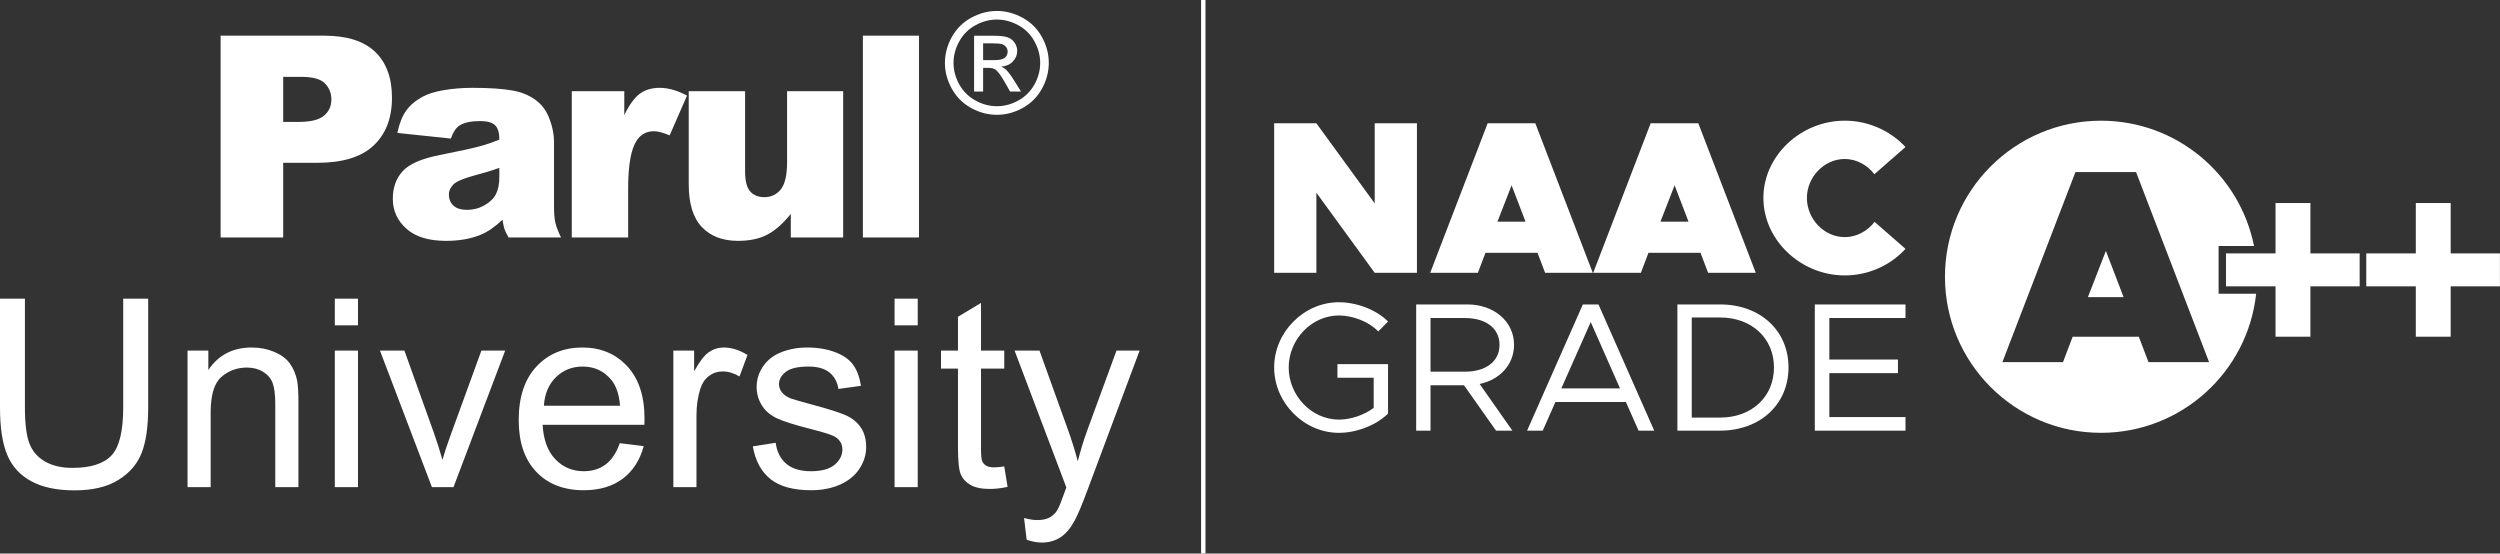 <svg width="5614" height="1243" viewBox="0 0 5614 1243" fill="none" xmlns="http://www.w3.org/2000/svg">
<rect x="0" y="0" width="5614" height="1243" fill="#333333" stroke="none"/>
<path fill-rule="evenodd" clip-rule="evenodd" d="M635.925 273.791H670.415C697.625 273.791 716.722 269.055 727.706 259.652C738.664 250.269 744.149 238.257 744.149 223.586C744.149 209.358 739.412 197.316 729.812 187.411C720.316 177.496 702.381 172.544 676.003 172.544H635.925V273.791ZM2305.45 1212L2299.63 1163.22C2311.06 1166.29 2320.9 1167.85 2329.39 1167.85C2340.89 1167.85 2350.18 1165.87 2357.05 1162.04C2364.05 1158.2 2369.67 1152.87 2374.09 1145.88C2377.45 1140.77 2382.67 1127.83 2389.95 1107.25C2390.93 1104.28 2392.51 1100.15 2394.57 1094.53L2278.35 787.352H2334.29L2398.14 964.85C2406.3 987.407 2413.79 1011.06 2420.29 1035.9C2426.29 1012.04 2433.4 988.785 2441.69 966.026L2507.18 787.352H2559.09L2442.54 1099.15C2430.04 1132.88 2420.29 1156.03 2413.4 1168.75C2404.12 1185.89 2393.61 1198.41 2381.68 1206.39C2369.67 1214.37 2355.47 1218.4 2338.92 1218.4C2328.88 1218.4 2317.77 1216.23 2305.45 1212ZM2255.14 1047.41L2262.62 1093.34C2248.07 1096.41 2234.96 1097.99 2223.42 1097.99C2204.53 1097.99 2189.94 1095.04 2179.5 1089.02C2169.16 1083.11 2161.88 1075.22 2157.63 1065.46C2153.4 1055.81 2151.22 1035.31 2151.22 1004.16V827.766H2113.11V787.352H2151.22V711.365L2202.95 680.236V787.352H2255.14V827.766H2202.95V1007.03C2202.95 1021.91 2203.82 1031.36 2205.59 1035.6C2207.49 1039.85 2210.42 1043.2 2214.57 1045.74C2218.71 1048.23 2224.6 1049.5 2232.3 1049.5C2238.11 1049.5 2245.67 1048.8 2255.14 1047.41ZM2008.84 787.352H2060.85V1093.96H2008.84V787.352ZM2008.84 670.671H2060.85V730.506H2008.84V670.671ZM1690.51 1002.4L1741.84 994.309C1744.69 1014.9 1752.77 1030.69 1765.97 1041.71C1779.09 1052.66 1797.51 1058.18 1821.23 1058.18C1845.08 1058.18 1862.82 1053.25 1874.33 1043.57C1885.86 1033.85 1891.67 1022.39 1891.67 1009.39C1891.67 997.578 1886.55 988.392 1876.31 981.598C1869.2 976.97 1851.48 971.161 1823.2 964.052C1785.18 954.383 1758.7 946.117 1744.01 939.018C1729.34 932.022 1718.11 922.265 1710.53 909.854C1702.94 897.442 1699.09 883.742 1699.09 868.766C1699.09 855.06 1702.24 842.427 1708.56 830.809C1714.75 819.082 1723.33 809.438 1734.05 801.743C1742.14 795.82 1753.18 790.715 1767.07 786.565C1781.04 782.425 1796.01 780.367 1811.98 780.367C1836 780.367 1857.1 783.916 1875.32 790.799C1893.54 797.711 1906.93 807.07 1915.59 818.885C1924.28 830.809 1930.19 846.578 1933.42 866.393L1882.71 873.389C1880.34 857.6 1873.65 845.307 1862.62 836.446C1851.57 827.565 1835.92 823.143 1815.72 823.143C1791.87 823.143 1774.84 827.067 1764.7 834.954C1754.47 842.836 1749.33 852.101 1749.33 862.651C1749.33 869.445 1751.51 875.451 1755.73 880.867C1759.97 886.503 1766.57 891.023 1775.62 894.769C1780.86 896.65 1796.12 901.086 1821.53 907.968C1858.28 917.834 1883.89 925.814 1898.36 932.13C1912.94 938.334 1924.36 947.495 1932.65 959.424C1940.92 971.328 1945.06 986.132 1945.06 1003.87C1945.06 1021.21 1939.93 1037.48 1929.89 1052.85C1919.74 1068.13 1905.16 1079.95 1886.15 1088.32C1867.14 1096.7 1845.57 1100.85 1821.53 1100.85C1781.65 1100.85 1751.31 1092.56 1730.41 1076C1709.54 1059.45 1696.23 1034.91 1690.51 1002.4ZM1512.08 1093.93V787.352H1558.76V833.778C1570.69 812.086 1581.71 797.711 1591.87 790.799C1601.91 783.916 1613.05 780.367 1625.15 780.367C1642.69 780.367 1660.43 785.974 1678.54 797.115L1660.63 845.391C1648.02 837.809 1635.3 834.083 1622.59 834.083C1611.16 834.083 1601.03 837.499 1591.96 844.323C1582.9 851.225 1576.5 860.677 1572.67 872.798C1566.86 891.24 1563.98 911.429 1563.98 933.401V1093.93H1512.08ZM1221.36 911.129H1392.46C1390.18 885.406 1383.58 866.004 1372.84 853.179C1356.28 833.182 1334.82 823.143 1308.53 823.143C1284.67 823.143 1264.6 831.124 1248.35 847.084C1232.08 863.04 1223.11 884.421 1221.36 911.129ZM1391.85 995.21L1445.54 1001.81C1437.06 1033.23 1421.4 1057.58 1398.55 1074.93C1375.6 1092.17 1346.36 1100.85 1310.8 1100.85C1265.98 1100.85 1230.41 1087.05 1204.21 1059.45C1177.9 1031.87 1164.82 993.133 1164.82 943.267C1164.82 891.609 1178.1 851.599 1204.61 823.143C1231.2 794.658 1265.58 780.367 1307.94 780.367C1348.92 780.367 1382.39 794.353 1408.31 822.242C1434.32 850.127 1447.32 889.443 1447.32 940.003C1447.32 943.158 1447.21 947.806 1447.01 953.901H1218.49C1220.37 987.604 1229.93 1013.43 1247.05 1031.28C1264.2 1049.21 1285.47 1058.18 1311.08 1058.18C1330.08 1058.18 1346.35 1053.16 1359.86 1043.09C1373.34 1033.14 1383.97 1017.18 1391.85 995.21ZM969.921 1093.93L853.284 787.352H908.161L973.953 970.959C981.037 990.76 987.551 1011.37 993.552 1032.74C998.185 1016.58 1004.59 997.16 1012.87 974.401L1081.03 787.352H1134.42L1018.38 1093.93H969.921ZM751.878 787.352H803.88V1093.96H751.878V787.352ZM751.878 670.671H803.88V730.506H751.878V670.671ZM421.165 1093.93V787.352H467.835V830.903C490.393 797.199 522.91 780.367 565.362 780.367C583.883 780.367 600.808 783.719 616.291 790.316C631.858 797.031 643.373 805.691 651.043 816.517C658.846 827.259 664.154 840.089 667.309 854.858C669.17 864.512 670.169 881.379 670.169 905.428V1093.93H618.152V907.397C618.152 886.287 616.183 870.434 612.146 859.884C608.109 849.447 600.922 841.068 590.681 834.851C580.333 828.559 568.321 825.398 554.413 825.398C532.269 825.398 513.266 832.482 497.078 846.489C481.034 860.583 473.054 887.183 473.054 926.494V1093.93H421.165ZM276.692 670.671H332.761V915.264C332.761 957.736 327.942 991.553 318.263 1016.58C308.623 1041.63 291.274 1061.9 266.142 1077.58C241.044 1093.34 208.138 1101.15 167.355 1101.15C127.754 1101.15 95.267 1094.33 70.139 1080.63C44.923 1067.04 26.905 1047.22 16.163 1021.32C5.332 995.377 0 960.109 0 915.264V670.671H55.951V914.989C55.951 951.73 59.392 978.85 66.191 996.175C72.989 1013.63 84.809 1027.03 101.351 1036.5C118.001 1045.94 138.412 1050.68 162.442 1050.68C203.618 1050.68 232.951 1041.32 250.492 1022.59C267.949 1003.96 276.692 968.084 276.692 914.989V670.671ZM2207.69 135.025H2232.26C2244.01 135.025 2252.04 133.291 2256.32 129.811C2260.59 126.325 2262.76 121.678 2262.76 115.992C2262.76 112.29 2261.68 108.976 2259.65 106.057C2257.56 103.128 2254.74 100.952 2251.1 99.534C2247.39 98.101 2240.66 97.378 2230.73 97.378H2207.69V135.025ZM2187.42 205.597H2207.69V152.432H2219.61C2226.72 152.388 2232.11 153.811 2235.79 156.647C2241.18 160.551 2248.29 170.298 2257.06 185.865L2268.24 205.597H2292.8L2277.52 181.065C2270.2 169.402 2264.01 161.141 2258.94 156.228C2256.32 153.639 2252.72 151.423 2248.29 149.587C2259.16 148.755 2267.87 144.935 2274.4 138.136C2281 131.386 2284.26 123.357 2284.26 114.239C2284.26 107.77 2282.31 101.632 2278.42 95.886C2274.44 90.102 2269.23 86.084 2262.58 83.76C2255.98 81.437 2245.35 80.275 2230.57 80.275H2187.42V205.597ZM2238.64 43.879C2222.24 43.879 2206.26 48.112 2190.75 56.492C2175.25 64.89 2163.13 76.898 2154.36 92.514C2145.61 108.125 2141.23 124.371 2141.23 141.247C2141.23 158.07 2145.57 174.158 2154.16 189.553C2162.75 204.962 2174.77 216.984 2190.23 225.575C2205.69 234.171 2221.82 238.508 2238.64 238.508C2255.42 238.508 2271.55 234.171 2287 225.575C2302.46 216.984 2314.48 204.962 2323.03 189.553C2331.58 174.158 2335.84 158.07 2335.84 141.247C2335.84 124.371 2331.47 108.125 2322.76 92.514C2314.06 76.898 2301.94 64.89 2286.37 56.492C2270.81 48.112 2254.88 43.879 2238.64 43.879ZM2238.64 24.595C2258.2 24.595 2277.29 29.607 2295.97 39.674C2314.58 49.693 2329.14 64.098 2339.54 82.751C2349.94 101.479 2355.15 120.994 2355.15 141.247C2355.15 161.353 2350.02 180.696 2339.74 199.197C2329.52 217.767 2315.18 232.177 2296.66 242.392C2278.15 252.696 2258.79 257.806 2238.64 257.806C2218.44 257.806 2199.09 252.696 2180.58 242.392C2162.06 232.177 2147.67 217.767 2137.39 199.197C2127.09 180.696 2121.94 161.353 2121.94 141.247C2121.94 120.994 2127.15 101.479 2137.59 82.751C2148.09 64.098 2162.65 49.693 2181.27 39.674C2199.92 29.607 2219.02 24.595 2238.64 24.595ZM1937.72 80.132H2063.66V533.277H1937.72V80.132ZM1893.42 533.277H1775.81V480.329C1758.29 502.168 1740.69 517.666 1722.96 526.941C1705.13 536.241 1683.31 540.859 1657.35 540.859C1622.76 540.859 1595.74 530.535 1576.03 509.75C1556.41 489.073 1546.61 457.107 1546.61 413.986V204.819H1673.18V385.806C1673.18 406.38 1676.98 421.041 1684.56 429.814C1692.17 438.454 1702.83 442.776 1716.53 442.776C1731.4 442.776 1743.66 436.982 1753.23 425.467C1762.73 413.873 1767.48 393.092 1767.48 363.14V204.819H1893.42V533.277ZM1283.98 204.814H1401.89V258.397C1413.29 235.091 1425 219.047 1437.03 210.294C1449.16 201.55 1464.02 197.228 1481.73 197.228C1500.42 197.228 1520.76 203.017 1542.82 214.611L1503.79 303.955C1488.93 297.732 1477.11 294.685 1468.46 294.685C1452.01 294.685 1439.14 301.523 1430.06 315.14C1417.08 334.35 1410.55 370.304 1410.55 422.946V533.277H1283.98V204.814ZM1121.33 376.955C1104.03 383.183 1085.99 388.662 1067.11 393.511C1041.59 400.374 1025.34 407.128 1018.6 413.775C1011.54 420.632 1008.05 428.435 1008.05 437.184C1008.05 447.197 1011.54 455.424 1018.39 461.76C1025.34 468.081 1035.48 471.256 1048.87 471.256C1062.9 471.256 1075.97 467.771 1088.11 460.903C1100.13 454.07 1108.68 445.735 1113.74 435.805C1118.81 425.895 1121.33 413.026 1121.33 397.193V376.955ZM1012.47 311.138L892.24 298.49C896.774 277.37 903.311 260.819 911.858 248.807C920.39 236.656 932.624 226.22 948.762 217.368C960.277 210.919 976.075 205.961 996.225 202.5C1016.38 199.015 1038.22 197.218 1061.74 197.218C1099.39 197.218 1129.56 199.32 1152.44 203.549C1175.22 207.763 1194.32 216.62 1209.52 230.01C1220.28 239.315 1228.7 252.484 1234.84 269.454C1241.04 286.449 1244.11 302.695 1244.11 318.198V463.34C1244.11 478.843 1245.05 490.968 1247.05 499.736C1248.96 508.49 1253.3 519.67 1259.84 533.282H1142.01C1137.27 524.844 1134.2 518.508 1132.73 514.072C1131.36 509.651 1129.89 502.779 1128.4 493.4C1111.95 509.233 1095.59 520.502 1079.24 527.276C1056.99 536.335 1031.15 540.869 1001.71 540.869C962.576 540.869 932.845 531.8 912.587 513.545C892.24 495.389 882.108 472.945 882.108 446.351C882.108 421.356 889.379 400.787 904.06 384.659C918.701 368.516 945.714 356.475 985.044 348.691C1032.2 339.205 1062.79 332.558 1076.82 328.654C1090.86 324.844 1105.72 319.886 1121.33 313.663C1121.33 298.161 1118.17 287.394 1111.73 281.191C1105.39 274.958 1094.23 271.886 1078.18 271.886C1057.62 271.886 1042.23 275.16 1031.88 281.801C1023.88 287.084 1017.43 296.797 1012.47 311.138ZM495.425 80.132H728.345C779.073 80.132 817.049 92.159 842.349 116.302C867.565 140.465 880.213 174.867 880.213 219.485C880.213 265.265 866.403 301.115 838.859 326.848C811.349 352.709 769.252 365.567 712.725 365.567H635.925V533.277H495.425V80.132Z" fill="white"/>
<path d="M5298.85 569.038H5188.24V455.93H5109.94V569.038H4998.7V642.987H5109.94V756.095H5188.24V642.987H5298.85V569.038Z" fill="white"/>
<path d="M5613.86 569.038H5503.24V455.93H5424.94V569.038H5313.7V642.987H5424.94V756.095H5503.24V642.987H5613.86V569.038Z" fill="white"/>
<path fill-rule="evenodd" clip-rule="evenodd" d="M5061.68 552.474C5029.63 391.991 4887.97 271.055 4718.05 271.055C4524.51 271.055 4367.61 427.954 4367.61 621.495C4367.61 815.036 4524.51 971.935 4718.05 971.935C4898.74 971.935 5047.47 835.182 5066.43 659.541H4982.12V552.474H5061.68ZM4960.76 813.269H4824.66L4802.91 756.097H4654.39L4632.65 813.267H4632.63L4632.63 813.269H4496.54L4660.6 386.33H4660.61L4660.61 386.327H4796.7L4960.76 813.267H4960.76L4960.76 813.269ZM4728.96 563.457L4768.73 667.223H4688.57L4728.96 563.457Z" fill="white"/>
<path d="M2861.26 612.614H2956.07V432.774L3087.04 612.614H3181.85V276.875H3087.04V456.719L2956.07 276.875H2861.26V612.614ZM3469.7 612.614H3576.72L3447.71 276.875H3340.68L3211.66 612.614H3318.69L3335.79 567.656H3452.59L3469.7 612.614ZM3362.67 497.768L3394.44 416.153L3425.72 497.768H3362.67ZM3835.74 612.614H3942.76L3813.75 276.875H3706.72L3577.7 612.614H3684.73L3701.83 567.656H3818.63L3835.74 612.614ZM3728.71 497.768L3760.48 416.153L3791.75 497.768H3728.71ZM4142.64 618.477C4196.4 618.477 4245.27 595.511 4278.99 558.859L4209.59 498.256C4193.46 518.785 4169.52 532.466 4142.64 532.466C4096.7 532.466 4057.61 492.392 4057.61 444.5C4057.61 397.096 4096.7 357.022 4142.64 357.022C4169.03 357.022 4193.46 370.709 4209.1 391.233L4278.99 330.142C4245.27 293.982 4196.4 271.011 4142.64 271.011C4043.43 271.011 3959.87 350.184 3959.87 444.5C3959.87 538.822 4043.43 618.477 4142.64 618.477Z" fill="white"/>
<path d="M3003.36 848.237H3084.74V915.89C3063.68 931.969 3033.11 942.283 3006.67 942.283C2945.53 942.283 2893.9 888.66 2893.9 825.138C2893.9 762.024 2945.53 708.397 3006.67 708.397C3037.65 708.397 3074.42 722.423 3095.07 744.286L3116.97 722.014C3090.53 695.203 3045.92 678.696 3006.67 678.696C2928.19 678.696 2861.26 745.527 2861.26 825.138C2861.26 904.749 2928.19 971.984 3006.67 971.984C3045.92 971.984 3090.53 955.073 3116.97 928.671V817.709H3003.36V848.237ZM3399.94 774.401C3399.94 721.187 3354.08 683.653 3295.42 683.653H3180.17V967.036H3212.39V865.153H3287.57L3359.45 967.036H3396.22L3322.68 862.263C3367.71 852.776 3399.94 818.955 3399.94 774.401ZM3212.39 714.172H3289.64C3335.91 714.172 3367.3 736.454 3367.3 774.401C3367.3 812.353 3335.91 834.625 3289.64 834.625H3212.39V714.172ZM3679.6 967.036H3714.71L3589.54 683.653H3554.43L3429.26 967.036H3464.37L3492.88 902.691H3651.09L3679.6 967.036ZM3506.1 872.163L3572.19 723.25L3637.87 872.163H3506.1ZM3766.76 967.036H3862.6C3952.66 967.036 4016.27 908.052 4016.27 825.138C4016.27 742.228 3952.66 683.653 3862.6 683.653H3766.76V967.036ZM3798.99 937.744V712.936H3862.6C3933.65 712.936 3983.64 759.552 3983.64 825.138C3983.64 891.137 3933.65 937.744 3862.6 937.744H3798.99ZM4279 714.172V683.653H4075.34V967.036H4279V936.508H4107.98V837.923H4262.06V807.4H4107.98V714.172H4279Z" fill="white"/>
<path d="M2707.02 0V1243H2697.18V0H2707.02Z" fill="white"/>
</svg>
